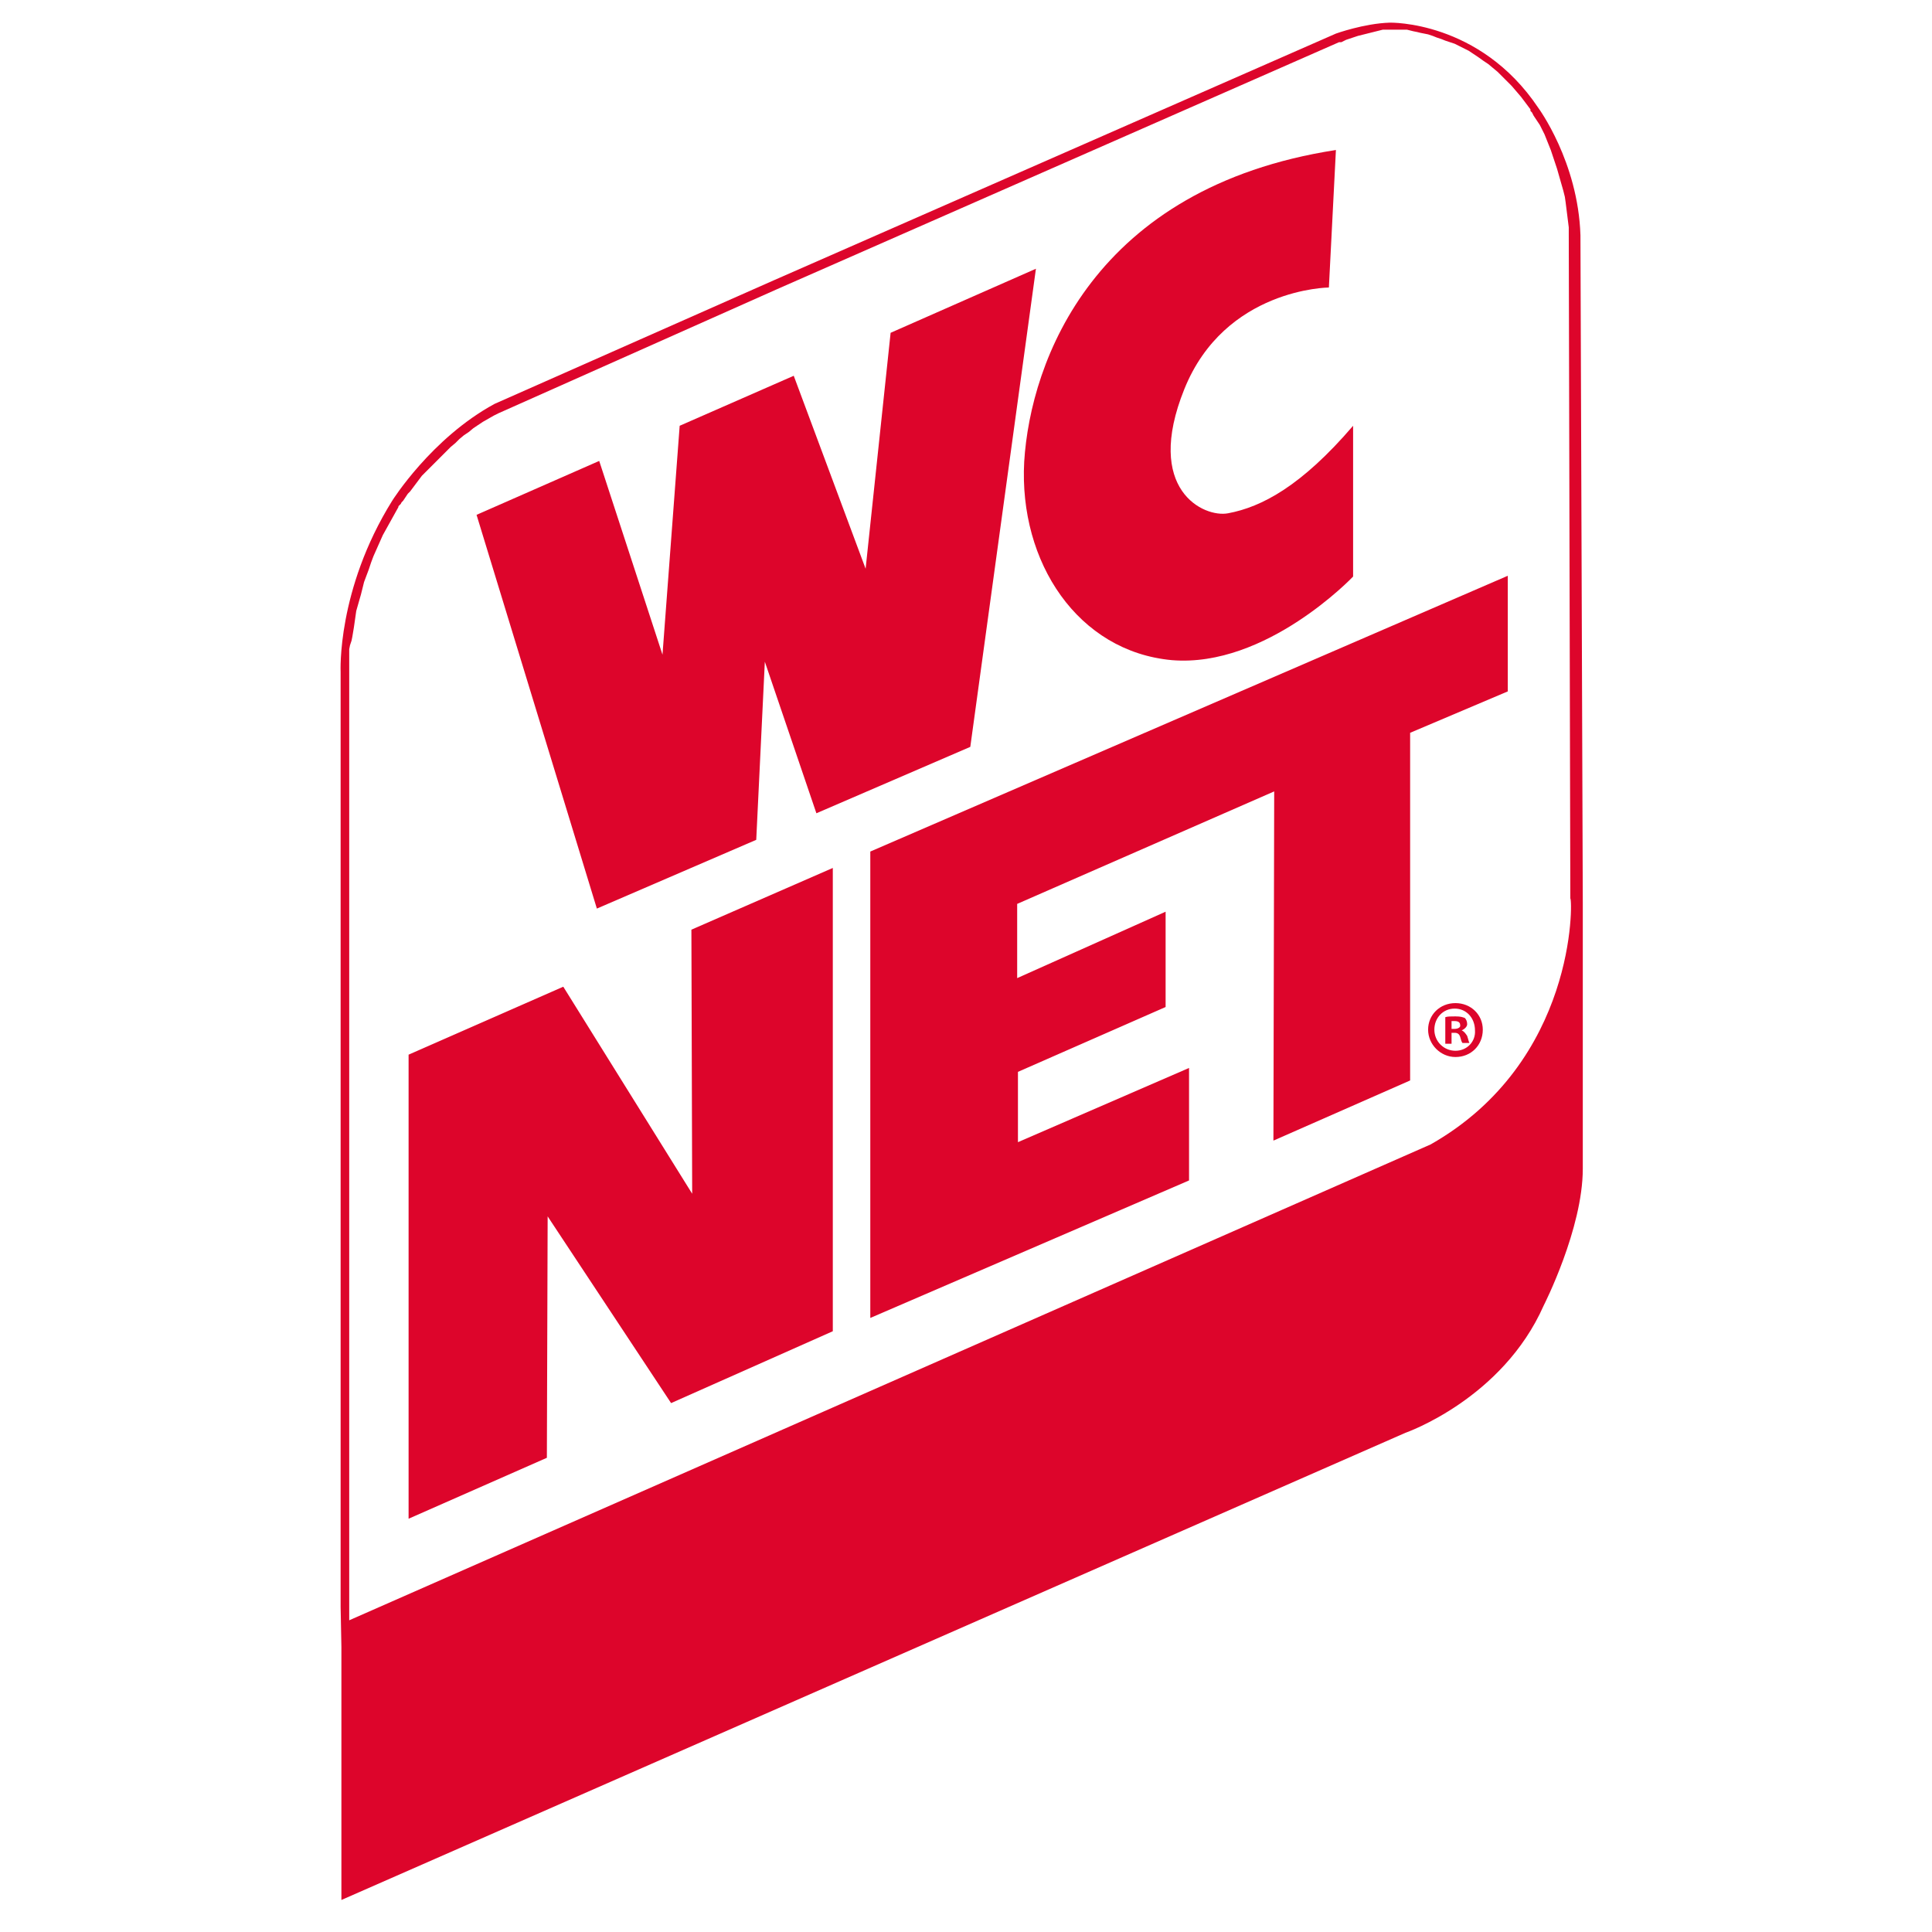 <svg xmlns="http://www.w3.org/2000/svg" viewBox="0 0 247.3 247.3"><path d="M202.3 30.1c-.3-9.4-5.4-16.3-5.4-16.3-7.5-11.2-19-10.9-19-10.9-3.3.1-6.9 1.4-6.9 1.4L99 35.9 63.3 51.7c-8.1 4.4-13.1 12.4-13.1 12.4C43.1 75.5 43.6 86 43.6 86v119.7l.1 5.1v32.4l136.2-59.8s12.4-4.3 17.7-16.3c0 0 5-9.8 5-17.5v-34.1l-.3-85.4zm-19.2 116.4L44.7 207.4V83.1l.1-.5.2-.6.1-.5.1-.6.1-.6.1-.7.1-.7.1-.7.2-.7.2-.7.2-.7.2-.8.2-.8.3-.8.3-.8.3-.9.3-.8.4-.9.4-.9.4-.9.5-.9.5-.9.5-.9.5-.9v-.1l.1-.1.1-.1.1-.1.1-.2.2-.2.2-.3.2-.3.2-.3.3-.3.3-.4.3-.4.3-.4.3-.4.3-.4.4-.4.4-.4.4-.4.5-.5.5-.5.5-.5.5-.5.5-.5.6-.5.5-.5.6-.5.6-.4.6-.5.6-.4.6-.4.7-.4.7-.4.6-.3L99.5 37l71.9-31.6h.3l.2-.1.2-.1.2-.1.3-.1.3-.1.3-.1.3-.1.3-.1.4-.1.4-.1.4-.1.4-.1.4-.1.4-.1.4-.1.4-.1h3.1l.4.1.4.1.5.1.4.1.5.1.5.1.6.2.5.2.6.2.5.2.6.2.6.2.6.3.6.3.6.3.6.4.6.4.7.5.6.4.6.5.6.5.6.6.6.6.6.6.6.7.6.7.6.8.6.8v.2l.1.1.1.1.1.2.1.2.2.3.2.3.2.3.2.3.2.4.2.4.2.4.2.5.2.5.2.5.2.5.2.6.2.6.2.6.2.6.2.7.2.7.2.7.2.7.2.8.1.7.1.8.1.8.1.8.1.8v.8l.2 85.1c.3.2.8 20.9-17.9 31.5z" fill-rule="evenodd" clip-rule="evenodd" fill="#dd052b"/><path d="M96.8 107.5l1.1-22.8 6.6 19.4 19.7-8.5 8.4-61.2-18.6 8.2-3.2 30.2-9.2-24.7L87 54.5l-2.2 29.3L76.7 59 61 65.9l15.4 50.4 20.4-8.8zm53.2-23c12.1 1 23.2-10.7 23.2-10.7V54.5c-6.6 7.7-11.7 10.4-16 11.2-3.1.6-10.8-3-5.6-15.9s18.5-13 18.5-13l.9-17.6c-31 4.8-39.1 27-39.9 39.9-.7 12.9 6.9 24.3 18.9 25.4zm-61.4 68.3l-16.5-26.5-19.8 8.7v59.4l17.7-7.8.1-30.9 15.8 23.9 20.7-9.2v-59.3L88.5 119l.1 33.8zm22.8-43.8v59.7l40.8-17.6v-14.4l-21.9 9.5v-9l18.9-8.3v-12.2l-19 8.5v-9.5l32.9-14.4-.1 44.7 17.5-7.7V93.8l12.5-5.3V73.7L111.4 109zm75.7 22.9c.4-.2.7-.5.7-.8 0-.3-.1-.6-.3-.8-.3-.1-.5-.2-1.2-.2-.6 0-1 0-1.3.1v3.4h.8v-1.4h.4c.4 0 .6.2.7.5.1.4.2.7.3.8h.9c-.1-.1-.1-.3-.3-.9-.2-.3-.4-.6-.7-.7zm-.9-.2h-.4v-1h.4c.5 0 .7.2.7.5.1.3-.3.5-.7.5zm.1-3.3c-2 0-3.5 1.5-3.5 3.4s1.6 3.5 3.5 3.5c2 0 3.5-1.5 3.5-3.5 0-1.9-1.5-3.4-3.5-3.4zm0 6.1c-1.5 0-2.7-1.2-2.7-2.7 0-1.5 1.1-2.7 2.6-2.7s2.6 1.2 2.6 2.8c.1 1.4-1 2.6-2.5 2.6z" fill="#dd052b"/></svg>